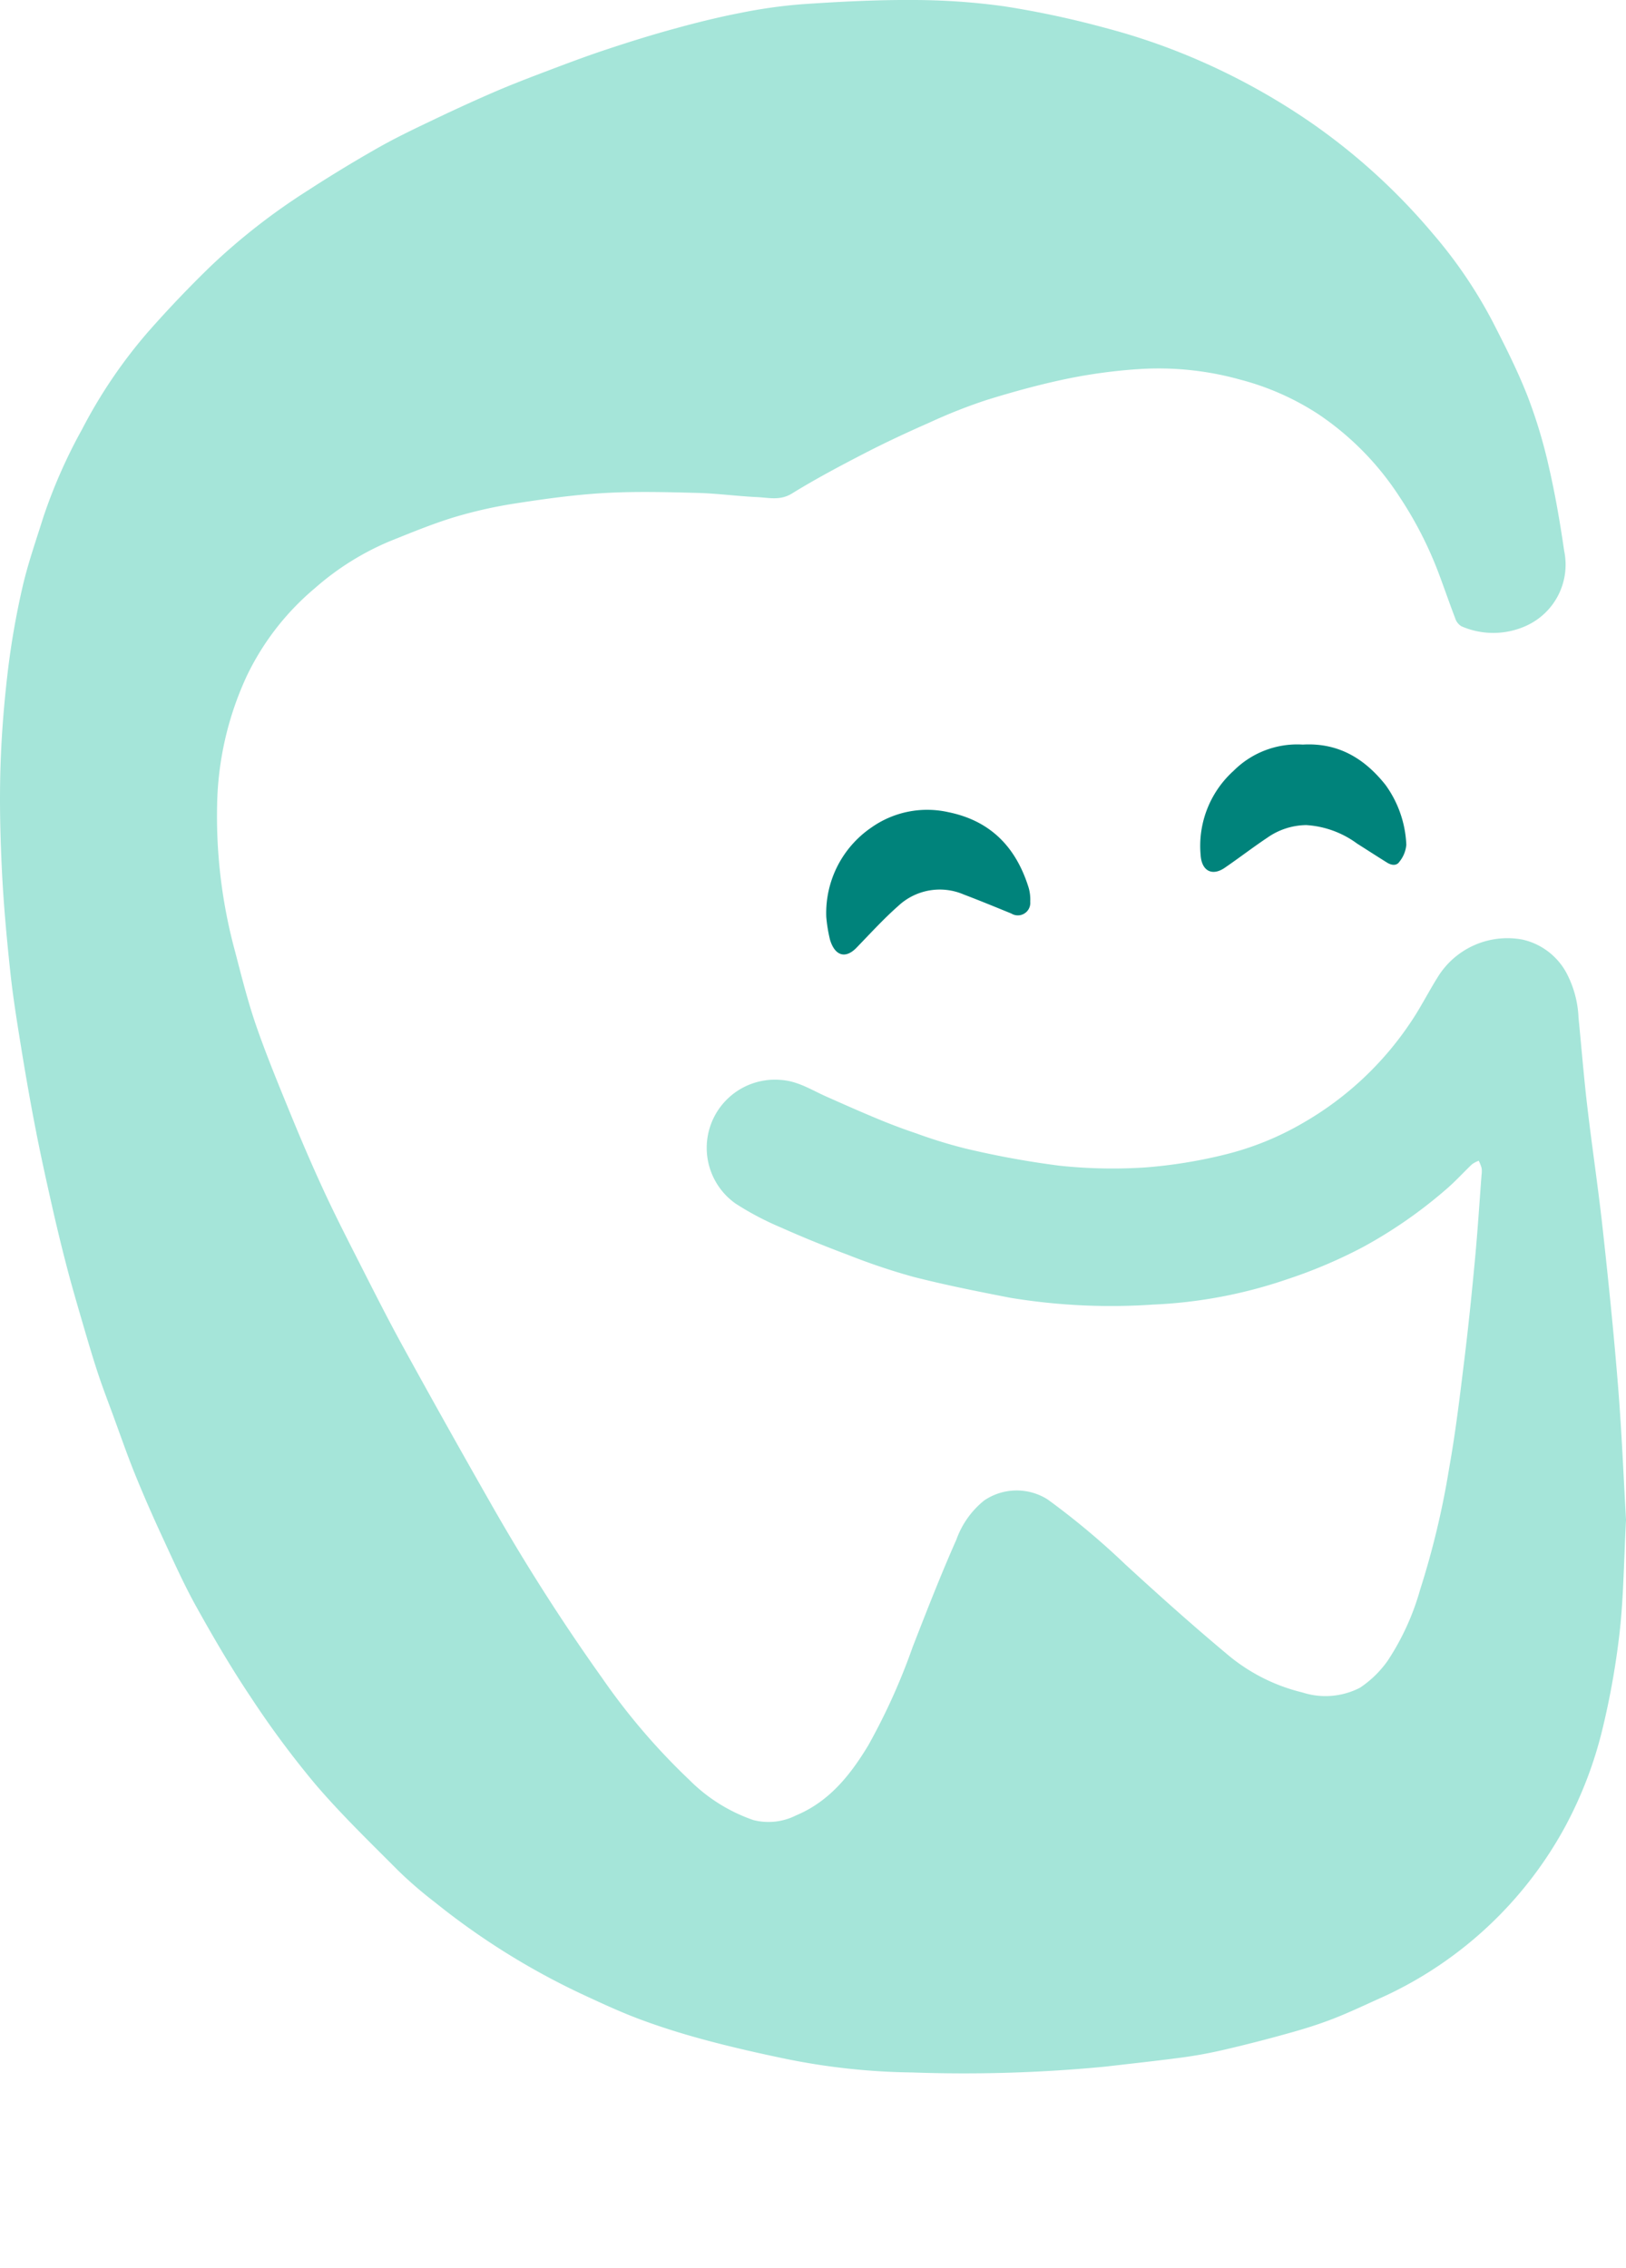 <svg xmlns="http://www.w3.org/2000/svg" xmlns:xlink="http://www.w3.org/1999/xlink" width="154.606" height="215.615" viewBox="0 0 154.606 215.615">
  <defs>
    <clipPath id="clip-path">
      <rect id="Rectangle_146" data-name="Rectangle 146" width="154.606" height="215.615" fill="#fff"/>
    </clipPath>
  </defs>
  <g id="Group_178" data-name="Group 178" clip-path="url(#clip-path)" style="isolation: isolate">
    <path id="Path_2167" data-name="Path 2167" d="M154.606,144.529c-.2,3.811-.225,7.21-.594,10.571a75.323,75.323,0,0,1-1.637,9.275,38.792,38.792,0,0,1-3.565,9.323,37.5,37.5,0,0,1-17.269,16.151c-1.573.7-3.13,1.454-4.734,2.079-1.4.547-2.853,1-4.306,1.4q-3.012.845-6.063,1.555c-1.307.306-2.633.556-3.963.735-2.452.33-4.914.591-7.371.879a139.93,139.93,0,0,1-18.364.556,63.6,63.6,0,0,1-12.024-1.294c-2.51-.521-5.016-1.087-7.493-1.749-2.127-.568-4.241-1.217-6.3-1.983-1.952-.725-3.848-1.611-5.739-2.492a69.132,69.132,0,0,1-13.877-8.7,39.374,39.374,0,0,1-3.437-2.968c-2.676-2.688-5.415-5.332-7.876-8.21a89.232,89.232,0,0,1-6.175-8.329c-1.842-2.747-3.515-5.616-5.125-8.508-1.2-2.153-2.208-4.413-3.244-6.652-.917-1.98-1.795-3.98-2.614-6-.746-1.842-1.395-3.723-2.08-5.59-.495-1.347-1.012-2.688-1.46-4.051-.517-1.571-.981-3.16-1.445-4.748-.511-1.75-1.023-3.5-1.483-5.262q-.763-2.927-1.428-5.88c-.555-2.459-1.1-4.922-1.578-7.4-.508-2.615-.963-5.24-1.388-7.87-.38-2.348-.758-4.7-1.006-7.064C.63,89.135.338,85.951.182,82.763s-.233-6.395-.143-9.587c.087-3.092.331-6.188.693-9.261A76.288,76.288,0,0,1,2.121,55.9c.521-2.285,1.305-4.513,2.008-6.755A50,50,0,0,1,7.813,40.8a47.443,47.443,0,0,1,6.295-9.277q2.832-3.213,5.911-6.2a60.317,60.317,0,0,1,9.25-7.212q3.194-2.074,6.509-3.962C37.4,13.219,39.086,12.4,40.77,11.6c1.965-.945,3.945-1.862,5.945-2.731C48.342,8.158,50,7.516,51.658,6.887c1.972-.748,3.947-1.5,5.948-2.162,2.16-.72,4.338-1.4,6.533-2,2.057-.566,4.134-1.084,6.227-1.49A48.264,48.264,0,0,1,76.285.4C79.736.168,83.2-.019,86.653,0a63.537,63.537,0,0,1,8.832.6,88.074,88.074,0,0,1,9.634,2.06,61.01,61.01,0,0,1,7.693,2.578,63.322,63.322,0,0,1,12.161,6.642,59.272,59.272,0,0,1,11.236,10.3,44.389,44.389,0,0,1,5.736,8.443c1.179,2.3,2.351,4.62,3.293,7.022a47.821,47.821,0,0,1,2.017,6.673c.616,2.662,1.081,5.366,1.474,8.072A6.383,6.383,0,0,1,145.12,59.5a7.568,7.568,0,0,1-6.169.044,1.369,1.369,0,0,1-.589-.769c-.551-1.433-1.044-2.888-1.588-4.324a36.411,36.411,0,0,0-3.788-7.343,27.355,27.355,0,0,0-7.656-7.742,25.225,25.225,0,0,0-7.4-3.269,28.882,28.882,0,0,0-9.49-1.012,50.425,50.425,0,0,0-6.841.9c-2.626.539-5.226,1.252-7.788,2.047A50.893,50.893,0,0,0,88.4,40.168c-2.107.928-4.2,1.9-6.244,2.958-2.323,1.2-4.638,2.43-6.859,3.8-1.113.689-2.183.393-3.276.342-1.937-.09-3.867-.357-5.8-.405-2.906-.073-5.822-.151-8.72.013-2.8.158-5.588.542-8.359.97a43.115,43.115,0,0,0-5.893,1.313c-2.082.63-4.105,1.467-6.129,2.278a25.919,25.919,0,0,0-7.172,4.482,24.976,24.976,0,0,0-6.489,8.365,30.4,30.4,0,0,0-2.815,12.259,48.95,48.95,0,0,0,1.7,13.9c.613,2.346,1.2,4.709,1.985,7,.976,2.828,2.121,5.6,3.254,8.372,1.009,2.465,2.058,4.917,3.174,7.336,1.054,2.285,2.2,4.529,3.34,6.773,1.381,2.714,2.749,5.438,4.215,8.106q4.056,7.382,8.228,14.7a192.893,192.893,0,0,0,10.711,16.816,61.991,61.991,0,0,0,8.283,9.681,15.921,15.921,0,0,0,6.109,3.83,5.81,5.81,0,0,0,4.058-.452c3.145-1.312,5.158-3.835,6.858-6.655a59.949,59.949,0,0,0,4.228-9.372c1.332-3.419,2.664-6.841,4.152-10.194a8.375,8.375,0,0,1,2.638-3.716,5.5,5.5,0,0,1,6.044-.094,72.419,72.419,0,0,1,7.4,6.192c3.132,2.873,6.3,5.715,9.56,8.437a17.4,17.4,0,0,0,7.246,3.715,7.153,7.153,0,0,0,5.481-.445,10,10,0,0,0,2.653-2.591,24.038,24.038,0,0,0,3.065-6.72,79.711,79.711,0,0,0,2.774-11.624c.609-3.4,1.015-6.841,1.437-10.272.392-3.193.716-6.395,1.016-9.6.248-2.651.417-5.308.618-7.963a2.336,2.336,0,0,0,.005-.647,4.2,4.2,0,0,0-.272-.69,2.711,2.711,0,0,0-.644.34c-.8.758-1.545,1.588-2.38,2.309a44.4,44.4,0,0,1-7.968,5.548,46.7,46.7,0,0,1-7.2,3.063,45.218,45.218,0,0,1-12.769,2.415,58.907,58.907,0,0,1-13.59-.647c-3.083-.6-6.169-1.212-9.21-1.99a60.864,60.864,0,0,1-6.2-2.084c-2.153-.806-4.287-1.669-6.385-2.607a27.8,27.8,0,0,1-4.321-2.278,6.484,6.484,0,0,1,4.26-11.757c1.643.092,2.942.948,4.356,1.577,1.641.73,3.284,1.46,4.944,2.147,1.173.487,2.364.938,3.568,1.341a46.263,46.263,0,0,0,4.8,1.475,85.453,85.453,0,0,0,8.846,1.615,47.63,47.63,0,0,0,8.205.168,46.354,46.354,0,0,0,7.524-1.215,28.029,28.029,0,0,0,7.568-3.081,30.646,30.646,0,0,0,10.111-9.485c.93-1.366,1.676-2.856,2.552-4.259a7.777,7.777,0,0,1,8.111-3.619,6.327,6.327,0,0,1,4.108,3.067,9.935,9.935,0,0,1,1.2,4.333c.278,2.8.5,5.6.827,8.392.458,3.912,1.046,7.81,1.476,11.724.548,4.989,1.059,9.984,1.461,14.987.35,4.355.526,8.723.755,12.674" transform="translate(0 0)" fill="#a5e5d9"/>
    <path id="Path_2169" data-name="Path 2169" d="M199.528,117.691c3.381-.188,5.864,1.338,7.846,3.831a10.423,10.423,0,0,1,1.981,5.693,2.94,2.94,0,0,1-.652,1.611c-.274.421-.766.343-1.17.093-.955-.594-1.9-1.208-2.849-1.807a9.1,9.1,0,0,0-4.846-1.766,6.57,6.57,0,0,0-3.7,1.2c-1.372.917-2.682,1.927-4.045,2.86-1.211.829-2.2.288-2.294-1.206a9.616,9.616,0,0,1,3.138-8.018,8.549,8.549,0,0,1,6.592-2.489" transform="translate(-75.638 -46.896)" fill="#00837b"/>
    <path id="Path_2170" data-name="Path 2170" d="M130.629,138.174a9.85,9.85,0,0,1,4.286-8.454,9.2,9.2,0,0,1,7.319-1.464c4.06.825,6.473,3.382,7.654,7.235a4.137,4.137,0,0,1,.136,1.284,1.184,1.184,0,0,1-1.8,1.119c-1.5-.613-3-1.231-4.515-1.806a5.777,5.777,0,0,0-6.234,1.085c-1.4,1.236-2.663,2.623-3.963,3.966-1.063,1.1-2.063.775-2.525-.746a14.043,14.043,0,0,1-.36-2.219" transform="translate(-52.065 -51.035)" fill="#00837b"/>
  </g>
</svg>
